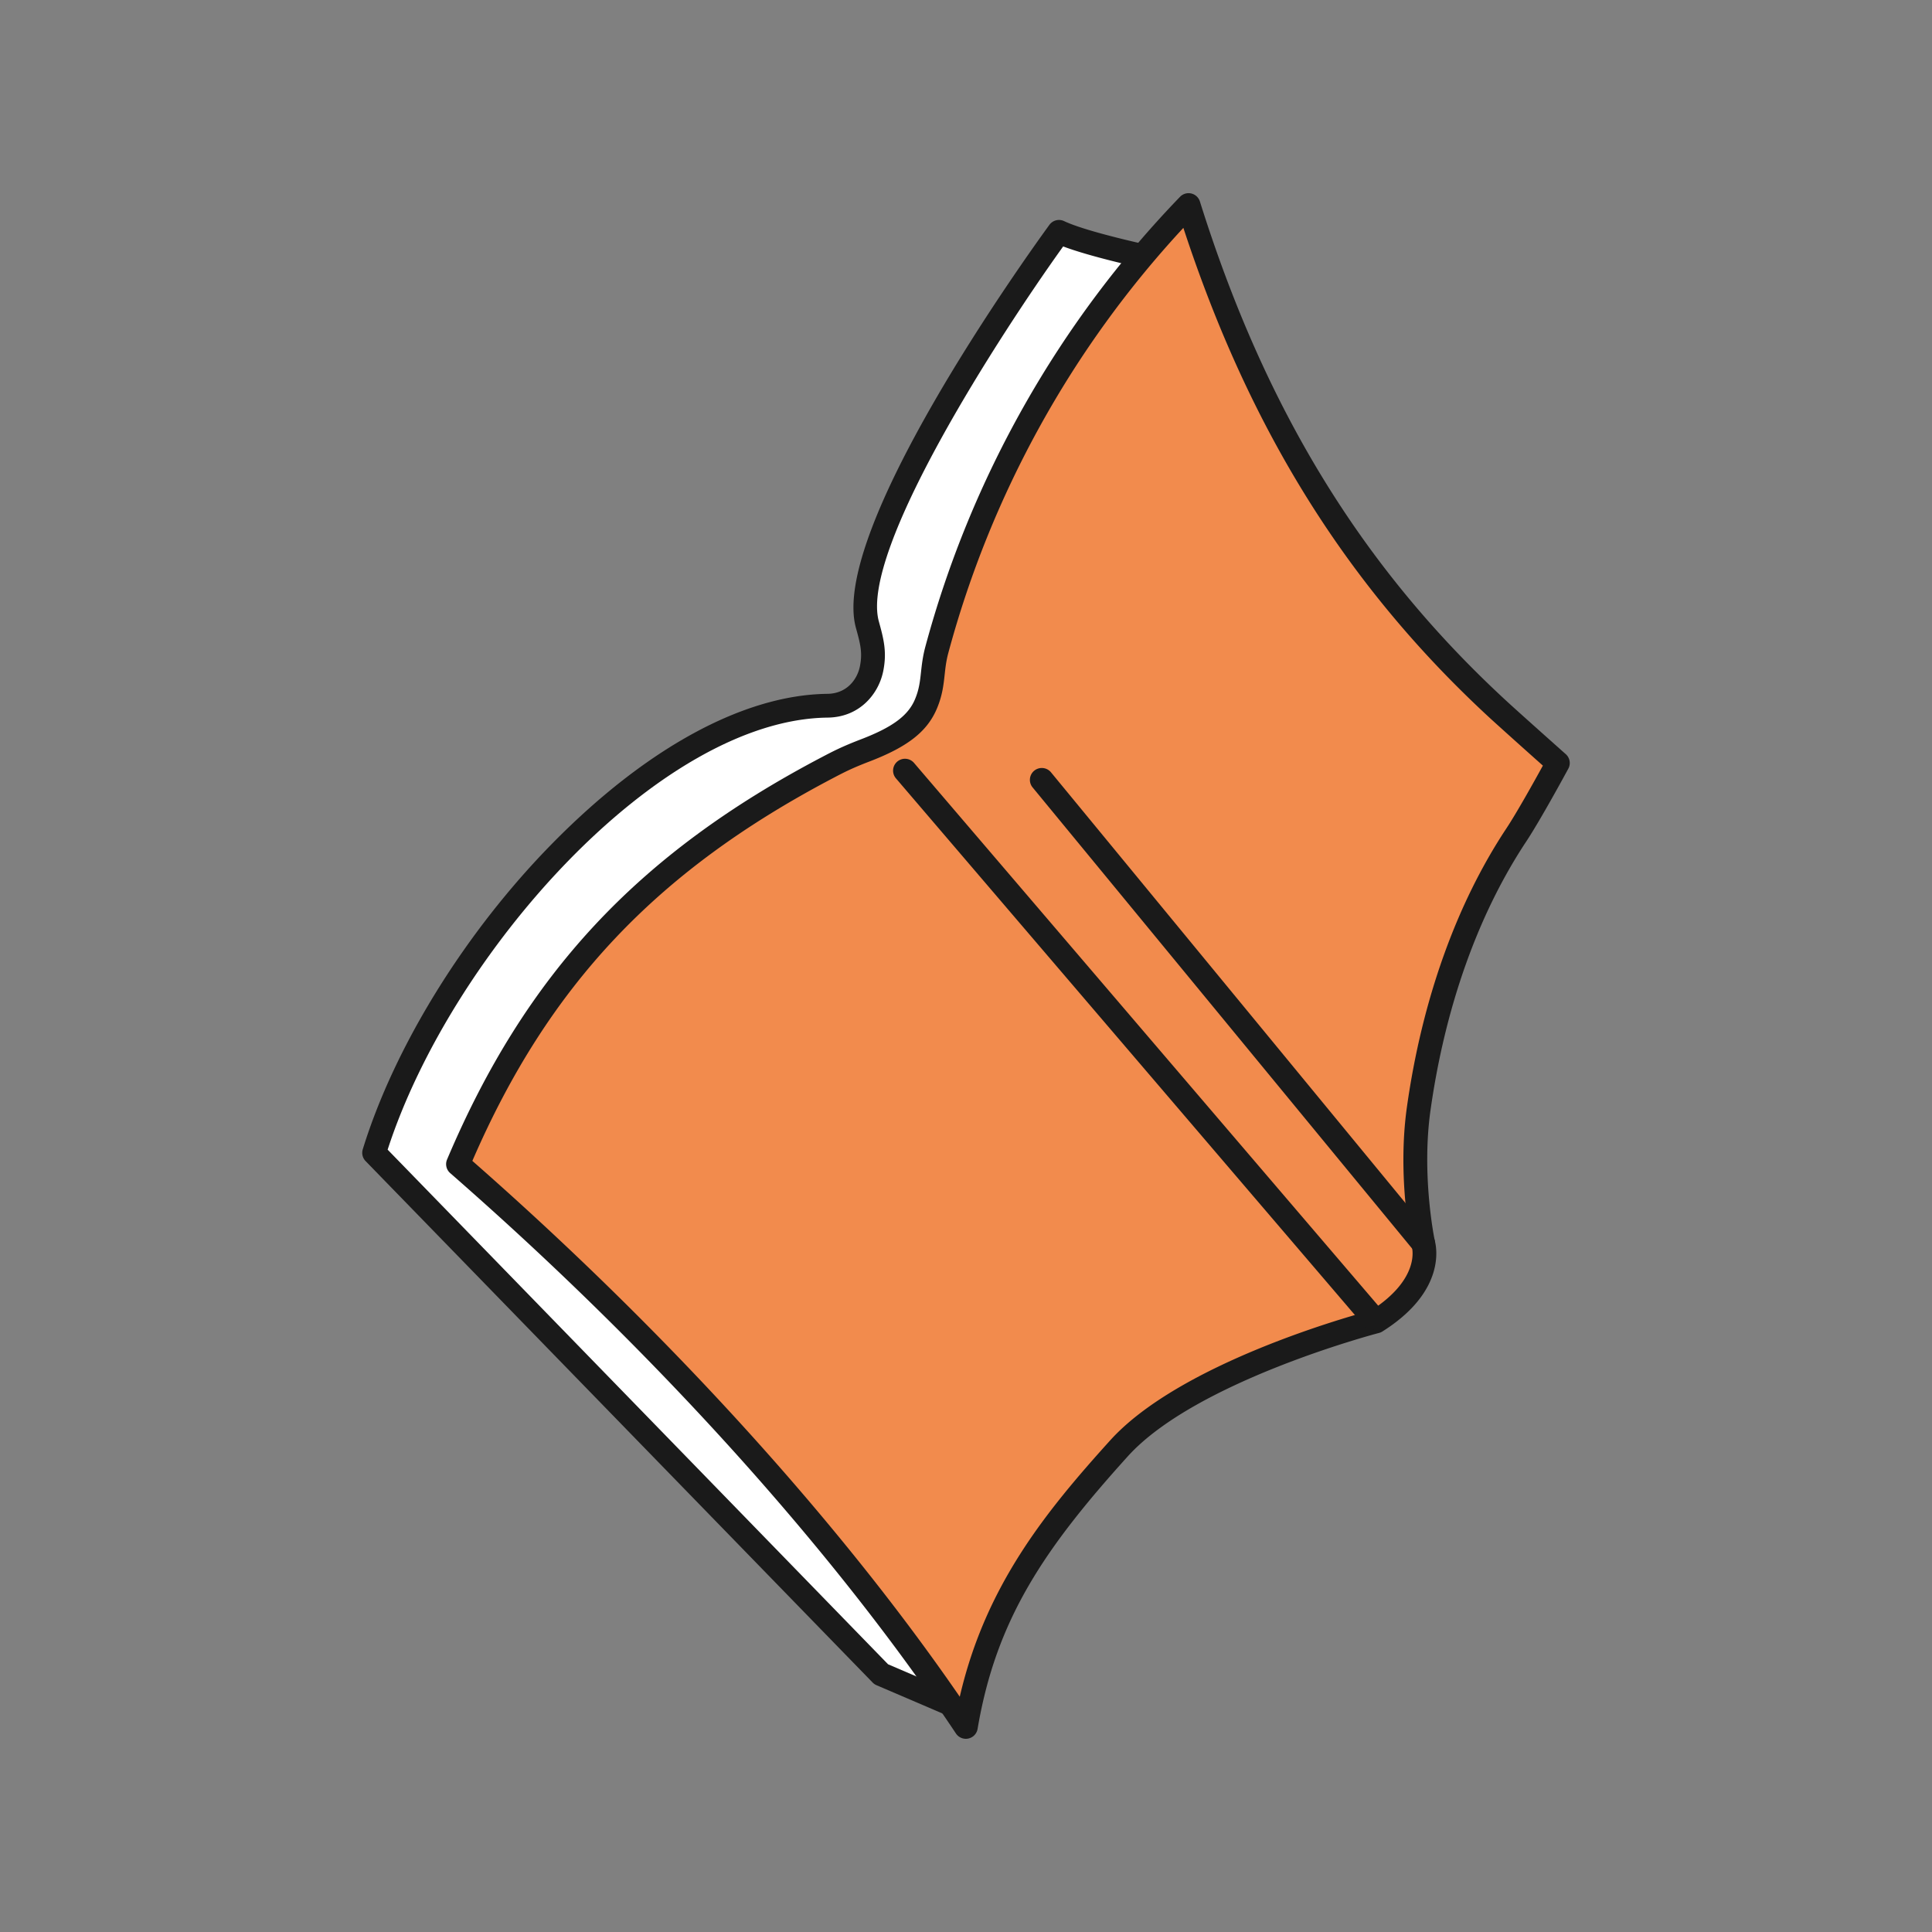 <?xml version="1.0" encoding="UTF-8"?>
<svg data-bbox="37.499 19.998 125.002 160.002" viewBox="0 0 200 200" height="200" width="200" xmlns="http://www.w3.org/2000/svg" data-type="color">
    <rect x="0" y="0" width="200" height="200" fill="#808080" stroke="none"/>
    <g>
        <path d="M121.331 27.154s-8.684-1.73-11.702-3.154c0 0-22.516 30.908-19.841 40.653.47 1.712.786 2.857.432 4.589-.401 1.962-1.986 3.782-4.557 3.813-17.619.208-40.235 24.557-46.932 46.285l52.488 53.978 7.15 3.066 32.677-69.593-9.715-79.637z" fill="#FFFFFF" data-color="1"/>
        <path d="M98.367 177.614c-.162 0-.327-.032-.485-.1l-7.151-3.065a1.202 1.202 0 0 1-.397-.274l-52.487-53.978a1.227 1.227 0 0 1-.294-1.218c3.297-10.697 10.649-22.553 19.669-31.713 9.703-9.855 19.799-15.339 28.426-15.44 2.062-.024 3.101-1.539 3.365-2.829.295-1.441.044-2.353-.41-4.007-2.755-10.037 17.689-38.5 20.03-41.713a1.23 1.23 0 0 1 1.522-.388c2.846 1.343 11.331 3.043 11.416 3.06.522.104.917.531.982 1.058l9.715 79.637c.028.229-.01.461-.108.67l-32.677 69.593a1.23 1.23 0 0 1-1.116.707zm-6.435-5.328 5.827 2.499 32.021-68.195-9.564-78.409c-2.064-.433-7.239-1.569-10.157-2.67-6.499 9.056-21.086 31.516-19.081 38.819.484 1.762.863 3.144.451 5.16-.482 2.359-2.447 4.757-5.75 4.796-17.464.205-38.99 24.46-45.55 44.726l51.803 53.274z" fill="#1A1A1A" data-color="2"/>
        <path d="M156.959 86.447c1.502-2.269 4.309-7.459 4.309-7.459s-4.669-4.153-6.044-5.418c-16.361-15.037-26.01-32.66-32.186-52.34A105.773 105.773 0 0 0 96.98 67.271c-.586 2.176-.264 3.568-1.138 5.625-.87 2.048-2.751 3.435-6.28 4.787-1.92.737-2.788 1.194-3.884 1.769-18.812 9.872-30.295 22.236-38.265 41.059 19.304 16.847 38.775 37.57 52.573 58.259 2.064-12.218 7.866-19.997 15.844-28.83 7.378-8.169 26.618-13.145 26.618-13.145 6.273-3.953 4.877-8.096 4.877-8.096s-1.46-6.836-.461-13.933c1.418-10.063 4.655-20.104 10.095-28.319z" fill="#F28B4D" data-color="3"/>
        <path d="M99.986 180c-.407 0-.794-.201-1.026-.548-12.676-19.007-31.27-39.61-52.358-58.015a1.227 1.227 0 0 1-.323-1.404c8.125-19.188 19.736-31.65 38.826-41.668 1.107-.581 2.042-1.072 4.015-1.829 3.256-1.248 4.874-2.441 5.588-4.12.435-1.021.527-1.86.633-2.831.083-.76.178-1.622.449-2.633 4.705-17.484 13.821-33.59 26.363-46.576a1.23 1.23 0 0 1 2.062.486c6.779 21.606 16.897 38.067 31.844 51.804 1.352 1.243 5.983 5.363 6.029 5.404.426.379.536 1.001.265 1.501-.116.214-2.85 5.265-4.365 7.553-4.974 7.509-8.398 17.127-9.903 27.813-.921 6.533.325 12.913.437 13.467.206.739 1.143 5.297-5.415 9.43a1.231 1.231 0 0 1-.349.151c-.19.049-18.97 4.98-26.013 12.778-8.598 9.52-13.623 16.836-15.545 28.211A1.232 1.232 0 0 1 99.986 180zm-51.088-59.825c20.072 17.606 37.869 37.18 50.457 55.47 2.659-11.487 8.871-19.122 15.56-26.527 7.225-8 24.873-12.887 27.033-13.462 5.108-3.294 4.243-6.45 4.203-6.584a1.148 1.148 0 0 1-.031-.115c-.061-.288-1.495-7.132-.476-14.361 1.557-11.046 5.114-21.014 10.288-28.827 1.094-1.651 2.931-4.954 3.787-6.513a786.295 786.295 0 0 1-5.33-4.781c-14.813-13.615-24.982-29.827-31.887-50.887-11.52 12.417-19.916 27.588-24.332 44.002-.223.828-.3 1.525-.38 2.262-.117 1.067-.238 2.17-.813 3.524-1.004 2.361-3.024 3.941-6.974 5.455-1.836.704-2.67 1.142-3.725 1.696-18.299 9.603-29.513 21.487-37.38 39.648zM156.96 86.447h.007-.007z" fill="#1A1A1A" data-color="2"/>
        <path d="M147.325 129.93c-.355 0-.708-.153-.953-.449l-39.478-47.969a1.228 1.228 0 0 1 .171-1.731 1.235 1.235 0 0 1 1.734.17l39.478 47.969a1.227 1.227 0 0 1-.952 2.01z" fill="#1A1A1A" data-color="2"/>
        <path d="M142.116 137.636c-.348 0-.694-.146-.938-.431L92.747 80.574a1.227 1.227 0 0 1 .137-1.733 1.234 1.234 0 0 1 1.737.137l48.431 56.63a1.227 1.227 0 0 1-.936 2.028z" fill="#1A1A1A" data-color="2"/>
    </g>
</svg>
